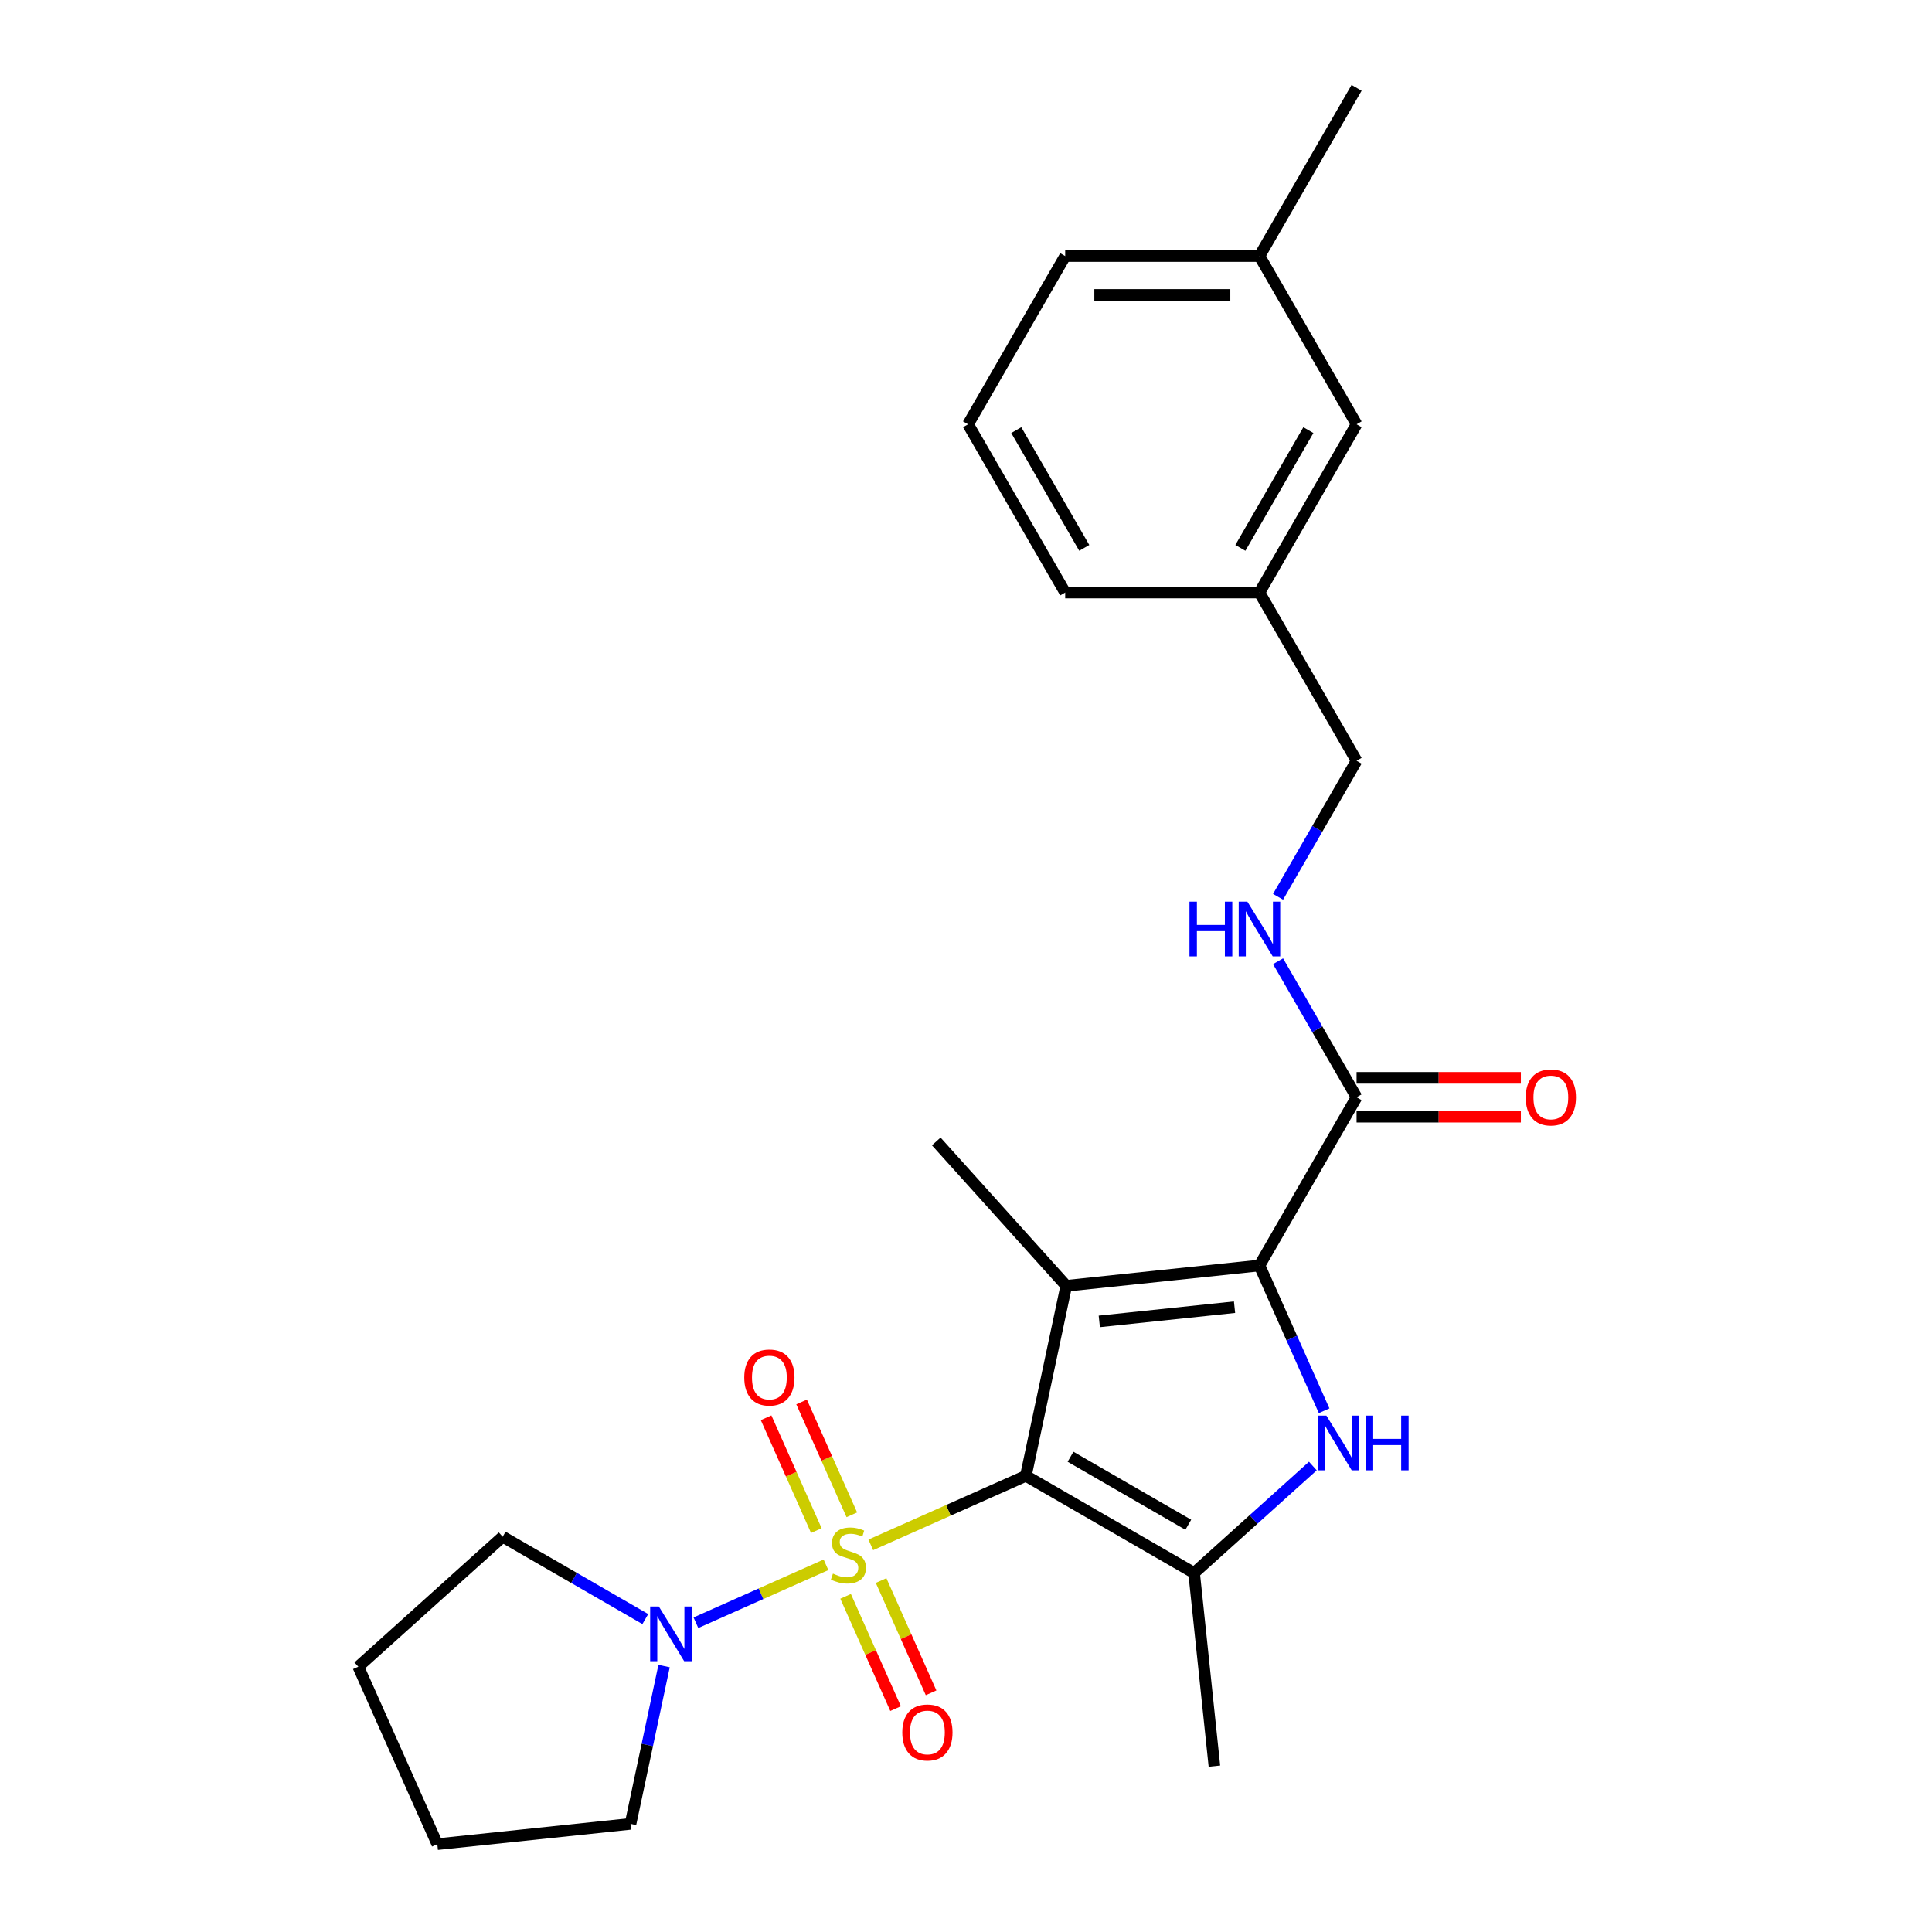 <?xml version='1.0' encoding='iso-8859-1'?>
<svg version='1.1' baseProfile='full'
              xmlns='http://www.w3.org/2000/svg'
                      xmlns:rdkit='http://www.rdkit.org/xml'
                      xmlns:xlink='http://www.w3.org/1999/xlink'
                  xml:space='preserve'
width='1000px' height='1000px' viewBox='0 0 1000 1000'>
<!-- END OF HEADER -->
<rect style='opacity:1.0;fill:#FFFFFF;stroke:none' width='1000' height='1000' x='0' y='0'> </rect>
<path class='bond-0' d='M 530.985,763.884 L 490.852,781.752' style='fill:none;fill-rule:evenodd;stroke:#000000;stroke-width:6px;stroke-linecap:butt;stroke-linejoin:miter;stroke-opacity:1' />
<path class='bond-0' d='M 490.852,781.752 L 450.72,799.62' style='fill:none;fill-rule:evenodd;stroke:#CCCC00;stroke-width:6px;stroke-linecap:butt;stroke-linejoin:miter;stroke-opacity:1' />
<path class='bond-1' d='M 530.985,763.884 L 551.891,665.529' style='fill:none;fill-rule:evenodd;stroke:#000000;stroke-width:6px;stroke-linecap:butt;stroke-linejoin:miter;stroke-opacity:1' />
<path class='bond-4' d='M 530.985,763.884 L 618.065,814.16' style='fill:none;fill-rule:evenodd;stroke:#000000;stroke-width:6px;stroke-linecap:butt;stroke-linejoin:miter;stroke-opacity:1' />
<path class='bond-4' d='M 554.102,754.009 L 615.059,789.202' style='fill:none;fill-rule:evenodd;stroke:#000000;stroke-width:6px;stroke-linecap:butt;stroke-linejoin:miter;stroke-opacity:1' />
<path class='bond-5' d='M 427.532,809.944 L 393.868,824.932' style='fill:none;fill-rule:evenodd;stroke:#CCCC00;stroke-width:6px;stroke-linecap:butt;stroke-linejoin:miter;stroke-opacity:1' />
<path class='bond-5' d='M 393.868,824.932 L 360.204,839.921' style='fill:none;fill-rule:evenodd;stroke:#0000FF;stroke-width:6px;stroke-linecap:butt;stroke-linejoin:miter;stroke-opacity:1' />
<path class='bond-7' d='M 440.906,784.058 L 427.904,754.855' style='fill:none;fill-rule:evenodd;stroke:#CCCC00;stroke-width:6px;stroke-linecap:butt;stroke-linejoin:miter;stroke-opacity:1' />
<path class='bond-7' d='M 427.904,754.855 L 414.902,725.652' style='fill:none;fill-rule:evenodd;stroke:#FF0000;stroke-width:6px;stroke-linecap:butt;stroke-linejoin:miter;stroke-opacity:1' />
<path class='bond-7' d='M 422.534,792.238 L 409.532,763.035' style='fill:none;fill-rule:evenodd;stroke:#CCCC00;stroke-width:6px;stroke-linecap:butt;stroke-linejoin:miter;stroke-opacity:1' />
<path class='bond-7' d='M 409.532,763.035 L 396.53,733.832' style='fill:none;fill-rule:evenodd;stroke:#FF0000;stroke-width:6px;stroke-linecap:butt;stroke-linejoin:miter;stroke-opacity:1' />
<path class='bond-8' d='M 437.684,826.266 L 450.62,855.319' style='fill:none;fill-rule:evenodd;stroke:#CCCC00;stroke-width:6px;stroke-linecap:butt;stroke-linejoin:miter;stroke-opacity:1' />
<path class='bond-8' d='M 450.62,855.319 L 463.555,884.373' style='fill:none;fill-rule:evenodd;stroke:#FF0000;stroke-width:6px;stroke-linecap:butt;stroke-linejoin:miter;stroke-opacity:1' />
<path class='bond-8' d='M 456.056,818.086 L 468.992,847.14' style='fill:none;fill-rule:evenodd;stroke:#CCCC00;stroke-width:6px;stroke-linecap:butt;stroke-linejoin:miter;stroke-opacity:1' />
<path class='bond-8' d='M 468.992,847.14 L 481.927,876.193' style='fill:none;fill-rule:evenodd;stroke:#FF0000;stroke-width:6px;stroke-linecap:butt;stroke-linejoin:miter;stroke-opacity:1' />
<path class='bond-2' d='M 551.891,665.529 L 651.892,655.019' style='fill:none;fill-rule:evenodd;stroke:#000000;stroke-width:6px;stroke-linecap:butt;stroke-linejoin:miter;stroke-opacity:1' />
<path class='bond-2' d='M 568.993,683.953 L 638.994,676.595' style='fill:none;fill-rule:evenodd;stroke:#000000;stroke-width:6px;stroke-linecap:butt;stroke-linejoin:miter;stroke-opacity:1' />
<path class='bond-11' d='M 551.891,665.529 L 484.608,590.804' style='fill:none;fill-rule:evenodd;stroke:#000000;stroke-width:6px;stroke-linecap:butt;stroke-linejoin:miter;stroke-opacity:1' />
<path class='bond-6' d='M 651.892,655.019 L 702.168,567.938' style='fill:none;fill-rule:evenodd;stroke:#000000;stroke-width:6px;stroke-linecap:butt;stroke-linejoin:miter;stroke-opacity:1' />
<path class='bond-25' d='M 651.892,655.019 L 668.629,692.611' style='fill:none;fill-rule:evenodd;stroke:#000000;stroke-width:6px;stroke-linecap:butt;stroke-linejoin:miter;stroke-opacity:1' />
<path class='bond-25' d='M 668.629,692.611 L 685.366,730.204' style='fill:none;fill-rule:evenodd;stroke:#0000FF;stroke-width:6px;stroke-linecap:butt;stroke-linejoin:miter;stroke-opacity:1' />
<path class='bond-3' d='M 679.536,758.811 L 648.801,786.486' style='fill:none;fill-rule:evenodd;stroke:#0000FF;stroke-width:6px;stroke-linecap:butt;stroke-linejoin:miter;stroke-opacity:1' />
<path class='bond-3' d='M 648.801,786.486 L 618.065,814.16' style='fill:none;fill-rule:evenodd;stroke:#000000;stroke-width:6px;stroke-linecap:butt;stroke-linejoin:miter;stroke-opacity:1' />
<path class='bond-13' d='M 618.065,814.16 L 628.576,914.161' style='fill:none;fill-rule:evenodd;stroke:#000000;stroke-width:6px;stroke-linecap:butt;stroke-linejoin:miter;stroke-opacity:1' />
<path class='bond-17' d='M 343.723,862.354 L 335.042,903.194' style='fill:none;fill-rule:evenodd;stroke:#0000FF;stroke-width:6px;stroke-linecap:butt;stroke-linejoin:miter;stroke-opacity:1' />
<path class='bond-17' d='M 335.042,903.194 L 326.361,944.035' style='fill:none;fill-rule:evenodd;stroke:#000000;stroke-width:6px;stroke-linecap:butt;stroke-linejoin:miter;stroke-opacity:1' />
<path class='bond-18' d='M 334.013,838.028 L 297.1,816.716' style='fill:none;fill-rule:evenodd;stroke:#0000FF;stroke-width:6px;stroke-linecap:butt;stroke-linejoin:miter;stroke-opacity:1' />
<path class='bond-18' d='M 297.1,816.716 L 260.187,795.404' style='fill:none;fill-rule:evenodd;stroke:#000000;stroke-width:6px;stroke-linecap:butt;stroke-linejoin:miter;stroke-opacity:1' />
<path class='bond-9' d='M 702.168,567.938 L 681.843,532.735' style='fill:none;fill-rule:evenodd;stroke:#000000;stroke-width:6px;stroke-linecap:butt;stroke-linejoin:miter;stroke-opacity:1' />
<path class='bond-9' d='M 681.843,532.735 L 661.519,497.531' style='fill:none;fill-rule:evenodd;stroke:#0000FF;stroke-width:6px;stroke-linecap:butt;stroke-linejoin:miter;stroke-opacity:1' />
<path class='bond-10' d='M 702.168,577.993 L 744.687,577.993' style='fill:none;fill-rule:evenodd;stroke:#000000;stroke-width:6px;stroke-linecap:butt;stroke-linejoin:miter;stroke-opacity:1' />
<path class='bond-10' d='M 744.687,577.993 L 787.206,577.993' style='fill:none;fill-rule:evenodd;stroke:#FF0000;stroke-width:6px;stroke-linecap:butt;stroke-linejoin:miter;stroke-opacity:1' />
<path class='bond-10' d='M 702.168,557.883 L 744.687,557.883' style='fill:none;fill-rule:evenodd;stroke:#000000;stroke-width:6px;stroke-linecap:butt;stroke-linejoin:miter;stroke-opacity:1' />
<path class='bond-10' d='M 744.687,557.883 L 787.206,557.883' style='fill:none;fill-rule:evenodd;stroke:#FF0000;stroke-width:6px;stroke-linecap:butt;stroke-linejoin:miter;stroke-opacity:1' />
<path class='bond-12' d='M 661.519,464.184 L 681.843,428.98' style='fill:none;fill-rule:evenodd;stroke:#0000FF;stroke-width:6px;stroke-linecap:butt;stroke-linejoin:miter;stroke-opacity:1' />
<path class='bond-12' d='M 681.843,428.98 L 702.168,393.777' style='fill:none;fill-rule:evenodd;stroke:#000000;stroke-width:6px;stroke-linecap:butt;stroke-linejoin:miter;stroke-opacity:1' />
<path class='bond-15' d='M 702.168,393.777 L 651.892,306.696' style='fill:none;fill-rule:evenodd;stroke:#000000;stroke-width:6px;stroke-linecap:butt;stroke-linejoin:miter;stroke-opacity:1' />
<path class='bond-14' d='M 702.168,219.616 L 651.892,306.696' style='fill:none;fill-rule:evenodd;stroke:#000000;stroke-width:6px;stroke-linecap:butt;stroke-linejoin:miter;stroke-opacity:1' />
<path class='bond-14' d='M 677.21,222.623 L 642.017,283.579' style='fill:none;fill-rule:evenodd;stroke:#000000;stroke-width:6px;stroke-linecap:butt;stroke-linejoin:miter;stroke-opacity:1' />
<path class='bond-16' d='M 702.168,219.616 L 651.892,132.535' style='fill:none;fill-rule:evenodd;stroke:#000000;stroke-width:6px;stroke-linecap:butt;stroke-linejoin:miter;stroke-opacity:1' />
<path class='bond-20' d='M 651.892,306.696 L 551.34,306.696' style='fill:none;fill-rule:evenodd;stroke:#000000;stroke-width:6px;stroke-linecap:butt;stroke-linejoin:miter;stroke-opacity:1' />
<path class='bond-22' d='M 651.892,132.535 L 702.168,45.455' style='fill:none;fill-rule:evenodd;stroke:#000000;stroke-width:6px;stroke-linecap:butt;stroke-linejoin:miter;stroke-opacity:1' />
<path class='bond-27' d='M 651.892,132.535 L 551.34,132.535' style='fill:none;fill-rule:evenodd;stroke:#000000;stroke-width:6px;stroke-linecap:butt;stroke-linejoin:miter;stroke-opacity:1' />
<path class='bond-27' d='M 636.809,152.646 L 566.423,152.646' style='fill:none;fill-rule:evenodd;stroke:#000000;stroke-width:6px;stroke-linecap:butt;stroke-linejoin:miter;stroke-opacity:1' />
<path class='bond-23' d='M 326.361,944.035 L 226.36,954.545' style='fill:none;fill-rule:evenodd;stroke:#000000;stroke-width:6px;stroke-linecap:butt;stroke-linejoin:miter;stroke-opacity:1' />
<path class='bond-24' d='M 260.187,795.404 L 185.462,862.687' style='fill:none;fill-rule:evenodd;stroke:#000000;stroke-width:6px;stroke-linecap:butt;stroke-linejoin:miter;stroke-opacity:1' />
<path class='bond-19' d='M 501.064,219.616 L 551.34,306.696' style='fill:none;fill-rule:evenodd;stroke:#000000;stroke-width:6px;stroke-linecap:butt;stroke-linejoin:miter;stroke-opacity:1' />
<path class='bond-19' d='M 526.021,222.623 L 561.215,283.579' style='fill:none;fill-rule:evenodd;stroke:#000000;stroke-width:6px;stroke-linecap:butt;stroke-linejoin:miter;stroke-opacity:1' />
<path class='bond-21' d='M 501.064,219.616 L 551.34,132.535' style='fill:none;fill-rule:evenodd;stroke:#000000;stroke-width:6px;stroke-linecap:butt;stroke-linejoin:miter;stroke-opacity:1' />
<path class='bond-26' d='M 226.36,954.545 L 185.462,862.687' style='fill:none;fill-rule:evenodd;stroke:#000000;stroke-width:6px;stroke-linecap:butt;stroke-linejoin:miter;stroke-opacity:1' />
<path  class='atom-1' d='M 431.126 814.502
Q 431.446 814.622, 432.766 815.182
Q 434.086 815.742, 435.526 816.102
Q 437.006 816.422, 438.446 816.422
Q 441.126 816.422, 442.686 815.142
Q 444.246 813.822, 444.246 811.542
Q 444.246 809.982, 443.446 809.022
Q 442.686 808.062, 441.486 807.542
Q 440.286 807.022, 438.286 806.422
Q 435.766 805.662, 434.246 804.942
Q 432.766 804.222, 431.686 802.702
Q 430.646 801.182, 430.646 798.622
Q 430.646 795.062, 433.046 792.862
Q 435.486 790.662, 440.286 790.662
Q 443.566 790.662, 447.286 792.222
L 446.366 795.302
Q 442.966 793.902, 440.406 793.902
Q 437.646 793.902, 436.126 795.062
Q 434.606 796.182, 434.646 798.142
Q 434.646 799.662, 435.406 800.582
Q 436.206 801.502, 437.326 802.022
Q 438.486 802.542, 440.406 803.142
Q 442.966 803.942, 444.486 804.742
Q 446.006 805.542, 447.086 807.182
Q 448.206 808.782, 448.206 811.542
Q 448.206 815.462, 445.566 817.582
Q 442.966 819.662, 438.606 819.662
Q 436.086 819.662, 434.166 819.102
Q 432.286 818.582, 430.046 817.662
L 431.126 814.502
' fill='#CCCC00'/>
<path  class='atom-4' d='M 686.53 732.717
L 695.81 747.717
Q 696.73 749.197, 698.21 751.877
Q 699.69 754.557, 699.77 754.717
L 699.77 732.717
L 703.53 732.717
L 703.53 761.037
L 699.65 761.037
L 689.69 744.637
Q 688.53 742.717, 687.29 740.517
Q 686.09 738.317, 685.73 737.637
L 685.73 761.037
L 682.05 761.037
L 682.05 732.717
L 686.53 732.717
' fill='#0000FF'/>
<path  class='atom-4' d='M 706.93 732.717
L 710.77 732.717
L 710.77 744.757
L 725.25 744.757
L 725.25 732.717
L 729.09 732.717
L 729.09 761.037
L 725.25 761.037
L 725.25 747.957
L 710.77 747.957
L 710.77 761.037
L 706.93 761.037
L 706.93 732.717
' fill='#0000FF'/>
<path  class='atom-6' d='M 341.007 831.52
L 350.287 846.52
Q 351.207 848, 352.687 850.68
Q 354.167 853.36, 354.247 853.52
L 354.247 831.52
L 358.007 831.52
L 358.007 859.84
L 354.127 859.84
L 344.167 843.44
Q 343.007 841.52, 341.767 839.32
Q 340.567 837.12, 340.207 836.44
L 340.207 859.84
L 336.527 859.84
L 336.527 831.52
L 341.007 831.52
' fill='#0000FF'/>
<path  class='atom-8' d='M 385.228 713.003
Q 385.228 706.203, 388.588 702.403
Q 391.948 698.603, 398.228 698.603
Q 404.508 698.603, 407.868 702.403
Q 411.228 706.203, 411.228 713.003
Q 411.228 719.883, 407.828 723.803
Q 404.428 727.683, 398.228 727.683
Q 391.988 727.683, 388.588 723.803
Q 385.228 719.923, 385.228 713.003
M 398.228 724.483
Q 402.548 724.483, 404.868 721.603
Q 407.228 718.683, 407.228 713.003
Q 407.228 707.443, 404.868 704.643
Q 402.548 701.803, 398.228 701.803
Q 393.908 701.803, 391.548 704.603
Q 389.228 707.403, 389.228 713.003
Q 389.228 718.723, 391.548 721.603
Q 393.908 724.483, 398.228 724.483
' fill='#FF0000'/>
<path  class='atom-9' d='M 467.024 896.721
Q 467.024 889.921, 470.384 886.121
Q 473.744 882.321, 480.024 882.321
Q 486.304 882.321, 489.664 886.121
Q 493.024 889.921, 493.024 896.721
Q 493.024 903.601, 489.624 907.521
Q 486.224 911.401, 480.024 911.401
Q 473.784 911.401, 470.384 907.521
Q 467.024 903.641, 467.024 896.721
M 480.024 908.201
Q 484.344 908.201, 486.664 905.321
Q 489.024 902.401, 489.024 896.721
Q 489.024 891.161, 486.664 888.361
Q 484.344 885.521, 480.024 885.521
Q 475.704 885.521, 473.344 888.321
Q 471.024 891.121, 471.024 896.721
Q 471.024 902.441, 473.344 905.321
Q 475.704 908.201, 480.024 908.201
' fill='#FF0000'/>
<path  class='atom-10' d='M 615.672 466.697
L 619.512 466.697
L 619.512 478.737
L 633.992 478.737
L 633.992 466.697
L 637.832 466.697
L 637.832 495.017
L 633.992 495.017
L 633.992 481.937
L 619.512 481.937
L 619.512 495.017
L 615.672 495.017
L 615.672 466.697
' fill='#0000FF'/>
<path  class='atom-10' d='M 645.632 466.697
L 654.912 481.697
Q 655.832 483.177, 657.312 485.857
Q 658.792 488.537, 658.872 488.697
L 658.872 466.697
L 662.632 466.697
L 662.632 495.017
L 658.752 495.017
L 648.792 478.617
Q 647.632 476.697, 646.392 474.497
Q 645.192 472.297, 644.832 471.617
L 644.832 495.017
L 641.152 495.017
L 641.152 466.697
L 645.632 466.697
' fill='#0000FF'/>
<path  class='atom-11' d='M 789.72 568.018
Q 789.72 561.218, 793.08 557.418
Q 796.44 553.618, 802.72 553.618
Q 809 553.618, 812.36 557.418
Q 815.72 561.218, 815.72 568.018
Q 815.72 574.898, 812.32 578.818
Q 808.92 582.698, 802.72 582.698
Q 796.48 582.698, 793.08 578.818
Q 789.72 574.938, 789.72 568.018
M 802.72 579.498
Q 807.04 579.498, 809.36 576.618
Q 811.72 573.698, 811.72 568.018
Q 811.72 562.458, 809.36 559.658
Q 807.04 556.818, 802.72 556.818
Q 798.4 556.818, 796.04 559.618
Q 793.72 562.418, 793.72 568.018
Q 793.72 573.738, 796.04 576.618
Q 798.4 579.498, 802.72 579.498
' fill='#FF0000'/>
</svg>
